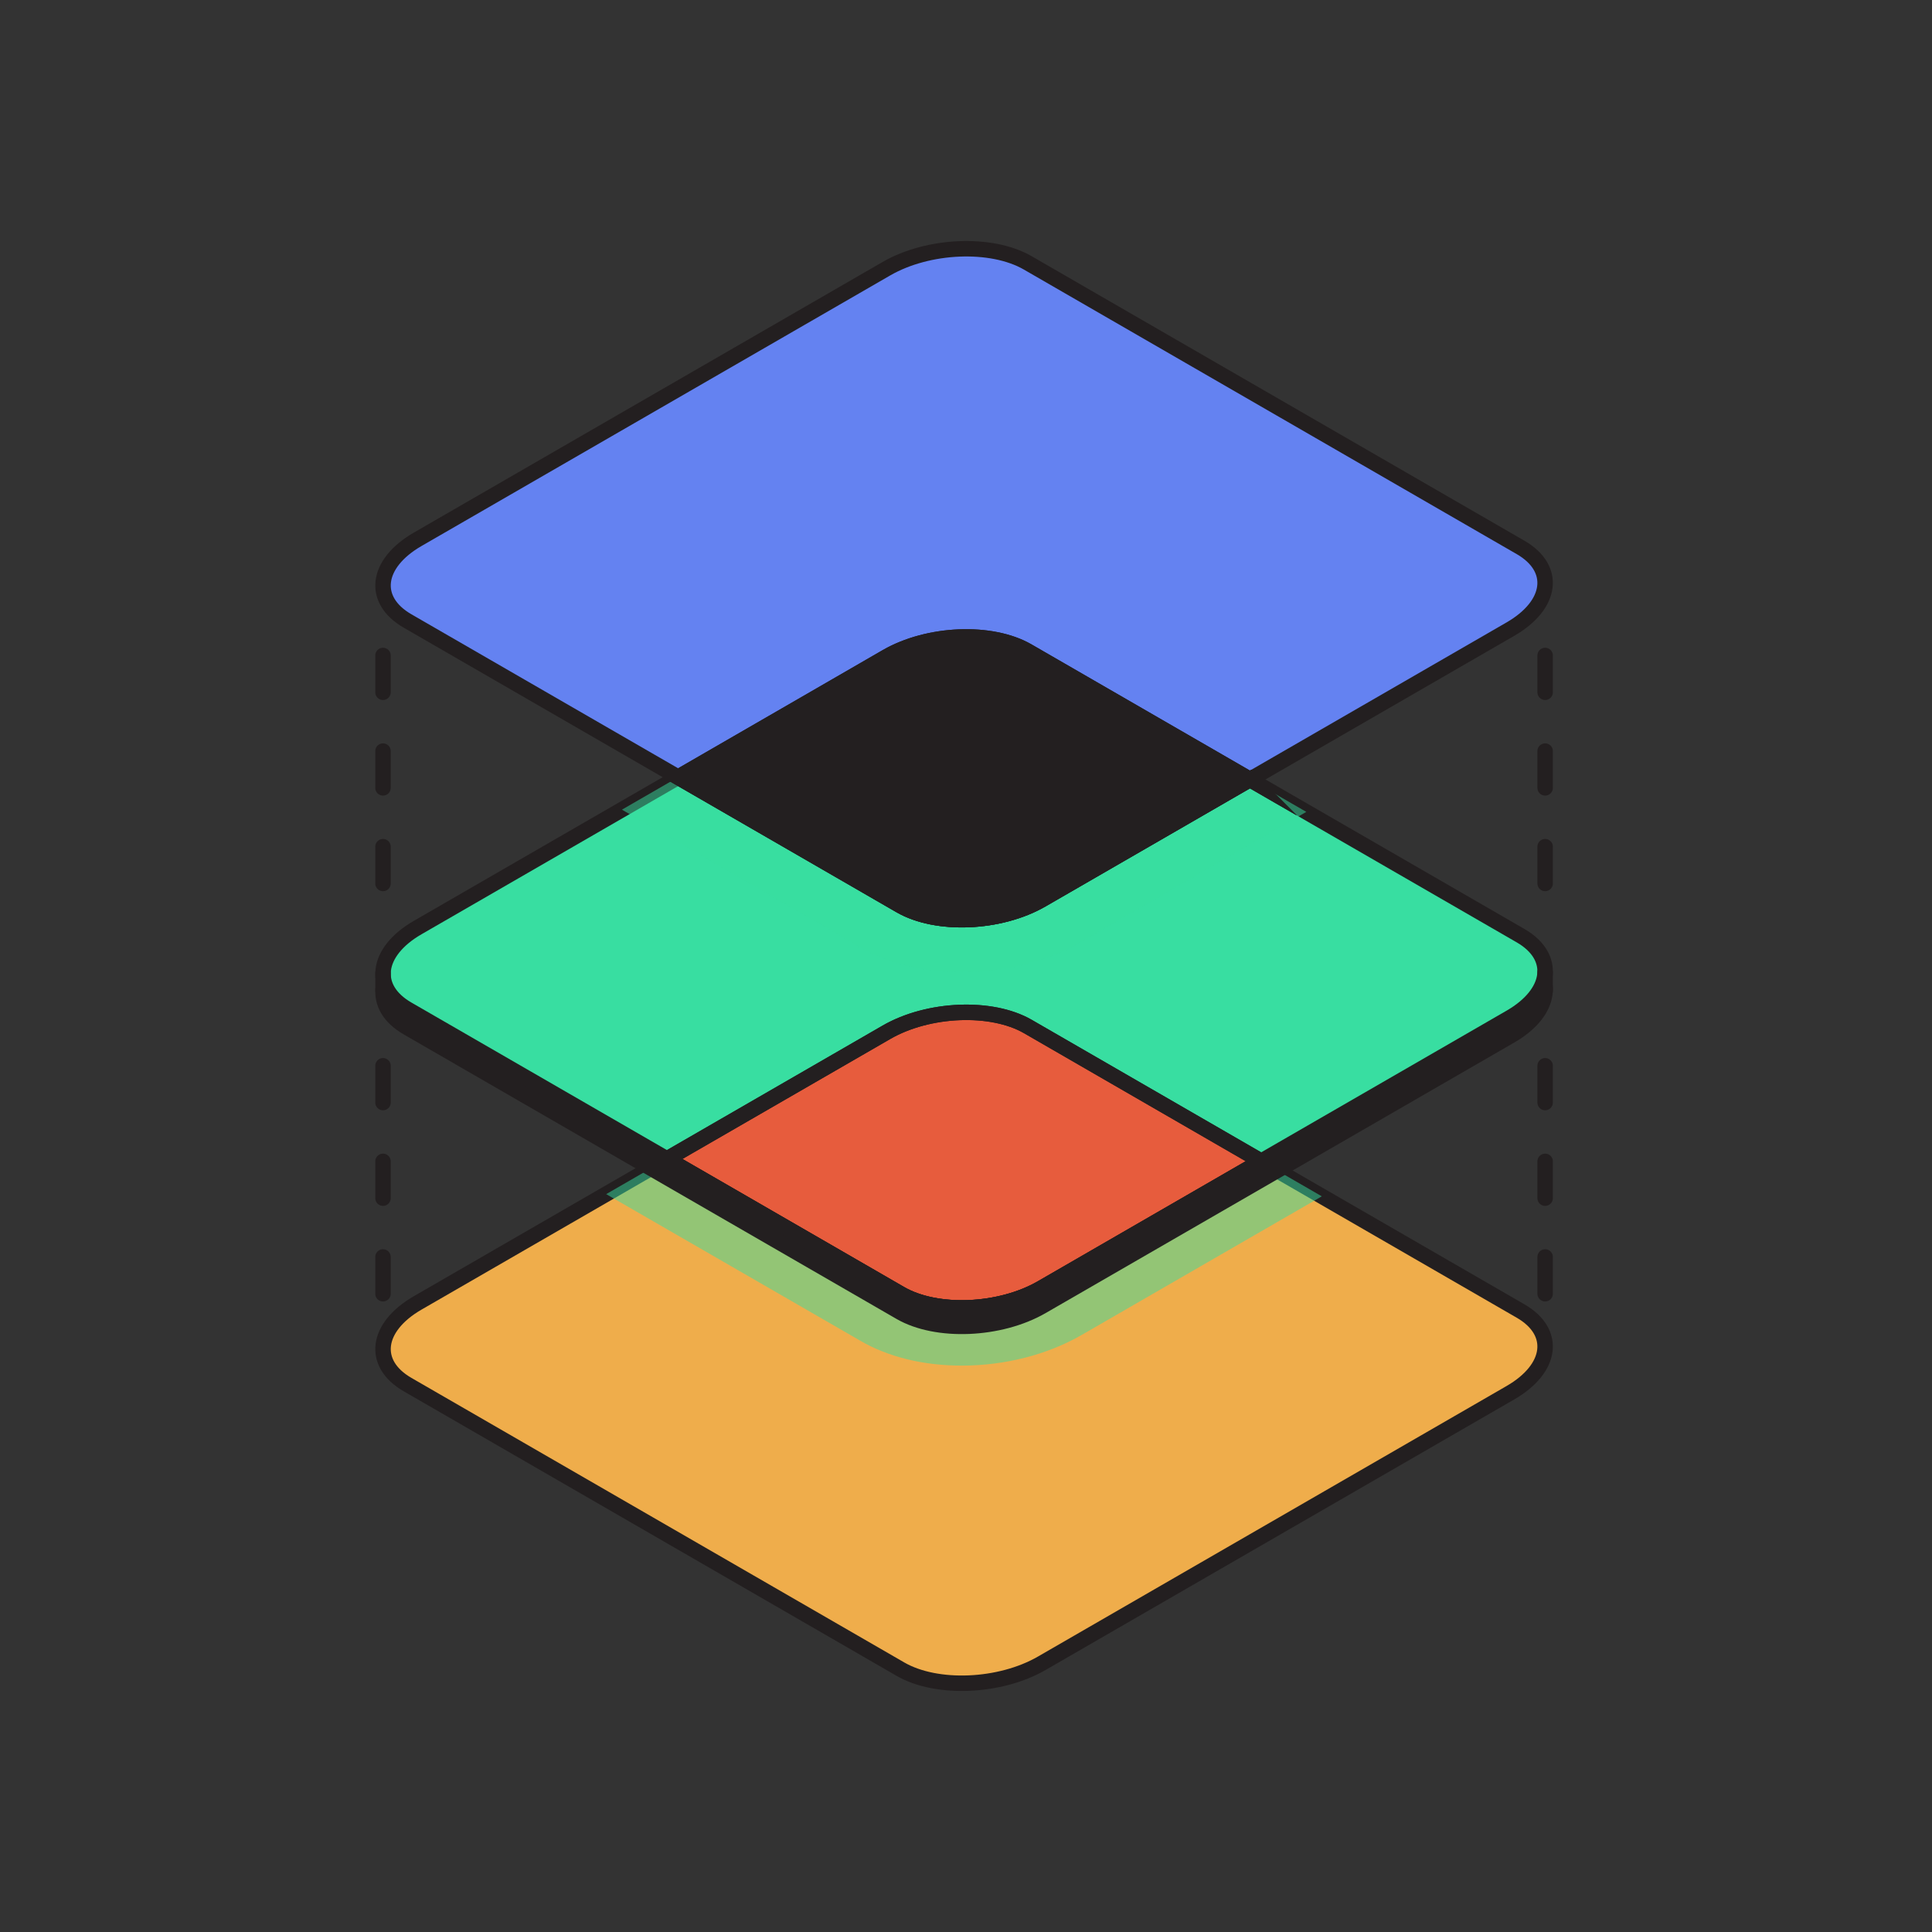 <?xml version="1.0" encoding="UTF-8"?><svg xmlns="http://www.w3.org/2000/svg" viewBox="0 0 250 250"><rect x="0" y="0" width="250" height="250" fill="#333333" stroke="none"/><defs><style>.cls-1{mix-blend-mode:multiply;opacity:.5;}.cls-1,.cls-2,.cls-3,.cls-4,.cls-5,.cls-6,.cls-7,.cls-8{fill-rule:evenodd;}.cls-1,.cls-3{fill:#38dea1;}.cls-1,.cls-3,.cls-4,.cls-5,.cls-6{stroke-width:0px;}.cls-2,.cls-9{fill:#231f20;}.cls-2,.cls-9,.cls-7,.cls-8,.cls-10{stroke:#231f20;stroke-linecap:round;stroke-miterlimit:10;stroke-width:2px;}.cls-4{fill:#fff;}.cls-5{fill:#6482f1;}.cls-6{fill:#efad4b;}.cls-11{isolation:isolate;}.cls-7,.cls-10{fill:none;}.cls-8{fill:#e75c3d;}.cls-10{stroke-dasharray:0 0 4.76 7.61;}</style></defs><g class="cls-11"><g id="Layer_1"><path class="cls-6" d="m195.46,180.21l-60.67,35.03c-5.41,3.12-13.6,3.46-18.28.76l-63.79-36.84c-4.69-2.7-4.1-7.43,1.31-10.56l21.87-12.63,2.54-1.47,36.26-20.93c5.4-3.13,13.59-3.46,18.28-.76l38.07,21.98,2.54,1.47,23.18,13.38c4.69,2.71,4.09,7.43-1.31,10.56Z"/><path class="cls-7" d="m116.52,215.99l-63.79-36.83c-4.69-2.71-4.1-7.43,1.31-10.56l60.66-35.02c5.41-3.12,13.6-3.46,18.28-.76l63.79,36.83c4.69,2.71,4.1,7.43-1.31,10.56l-60.66,35.02c-5.41,3.12-13.6,3.46-18.28.76Z"/><path class="cls-1" d="m171.05,154.8l-31.06,17.93c-4.45,2.57-9.97,3.98-15.54,3.98-4.95,0-9.5-1.11-13.13-3.22l-32.88-18.97,36.26-20.93c5.4-3.13,13.59-3.46,18.28-.76l38.07,21.98Z"/><path class="cls-2" d="m116.52,169.81l-63.79-36.83c-4.69-2.71-4.1-7.43,1.31-10.56l60.66-35.02c5.41-3.12,13.6-3.46,18.28-.76l63.79,36.83c4.69,2.71,4.1,7.43-1.31,10.56l-60.66,35.02c-5.41,3.12-13.6,3.46-18.28.76Z"/><path class="cls-3" d="m195.46,131.63l-60.67,35.03c-5.41,3.13-13.6,3.46-18.28.76l-63.79-36.83c-4.69-2.71-4.1-7.44,1.31-10.56l23.32-13.47,3.12-1.8,34.23-19.76c5.4-3.12,13.59-3.46,18.28-.76l36.05,20.81,3.12,1.8,24.63,14.23c4.69,2.7,4.09,7.43-1.31,10.55Z"/><path class="cls-8" d="m163.19,150.26l-28.39,16.4c-5.41,3.13-13.59,3.46-18.28.76l-30.21-17.45,28.39-16.39c5.41-3.13,13.6-3.46,18.29-.76l30.2,17.44Z"/><path class="cls-7" d="m163.19,150.26l-28.39,16.4c-5.41,3.13-13.59,3.46-18.28.76l-30.21-17.45,28.39-16.39c5.41-3.13,13.6-3.46,18.29-.76l30.2,17.44Z"/><path class="cls-7" d="m116.52,167.42l-63.79-36.83c-4.69-2.71-4.1-7.43,1.31-10.56l60.66-35.02c5.41-3.12,13.6-3.46,18.28-.76l63.79,36.83c4.69,2.71,4.1,7.43-1.31,10.56l-60.66,35.02c-5.41,3.12-13.6,3.46-18.28.76Z"/><path class="cls-1" d="m169.03,105.06l-29.03,16.76c-4.45,2.57-9.97,3.98-15.54,3.98-4.95,0-9.49-1.11-13.13-3.22l-30.85-17.81,34.23-19.76c5.4-3.12,13.59-3.46,18.28-.76l36.05,20.81Z"/><path class="cls-4" d="m116.52,117.18l-63.79-36.83c-4.69-2.71-4.1-7.43,1.31-10.56l60.66-35.02c5.41-3.12,13.6-3.46,18.28-.76l63.79,36.83c4.69,2.71,4.1,7.43-1.31,10.56l-60.66,35.02c-5.41,3.12-13.6,3.46-18.28.76Z"/><path class="cls-5" d="m116.52,117.18l-63.79-36.83c-4.69-2.71-4.1-7.43,1.31-10.56l60.66-35.02c5.41-3.12,13.6-3.46,18.28-.76l63.79,36.83c4.69,2.71,4.1,7.43-1.31,10.56l-60.66,35.02c-5.41,3.12-13.6,3.46-18.28.76Z"/><path class="cls-2" d="m161.74,100.86l-26.94,15.56c-5.41,3.13-13.6,3.47-18.29.76l-28.76-16.61,26.95-15.57c5.41-3.13,13.59-3.46,18.28-.75l28.76,16.61Z"/><path class="cls-7" d="m161.74,100.86l-26.94,15.56c-5.41,3.13-13.6,3.47-18.29.76l-28.76-16.61,26.95-15.57c5.41-3.13,13.59-3.46,18.28-.75l28.76,16.61Z"/><path class="cls-7" d="m116.52,117.18l-63.79-36.83c-4.69-2.71-4.1-7.43,1.31-10.56l60.66-35.02c5.41-3.12,13.6-3.46,18.28-.76l63.79,36.83c4.69,2.71,4.1,7.43-1.31,10.56l-60.66,35.02c-5.41,3.12-13.6,3.46-18.28.76Z"/><line class="cls-10" x1="49.56" y1="84.82" x2="49.56" y2="119.81"/><line class="cls-10" x1="199.94" y1="84.82" x2="199.94" y2="119.81"/><line class="cls-10" x1="49.56" y1="137.91" x2="49.56" y2="171.19"/><line class="cls-10" x1="199.94" y1="137.91" x2="199.94" y2="171.19"/><line class="cls-9" x1="199.94" y1="128.23" x2="199.94" y2="125.8"/><line class="cls-9" x1="49.56" y1="128.23" x2="49.56" y2="125.94"/></g></g></svg>
